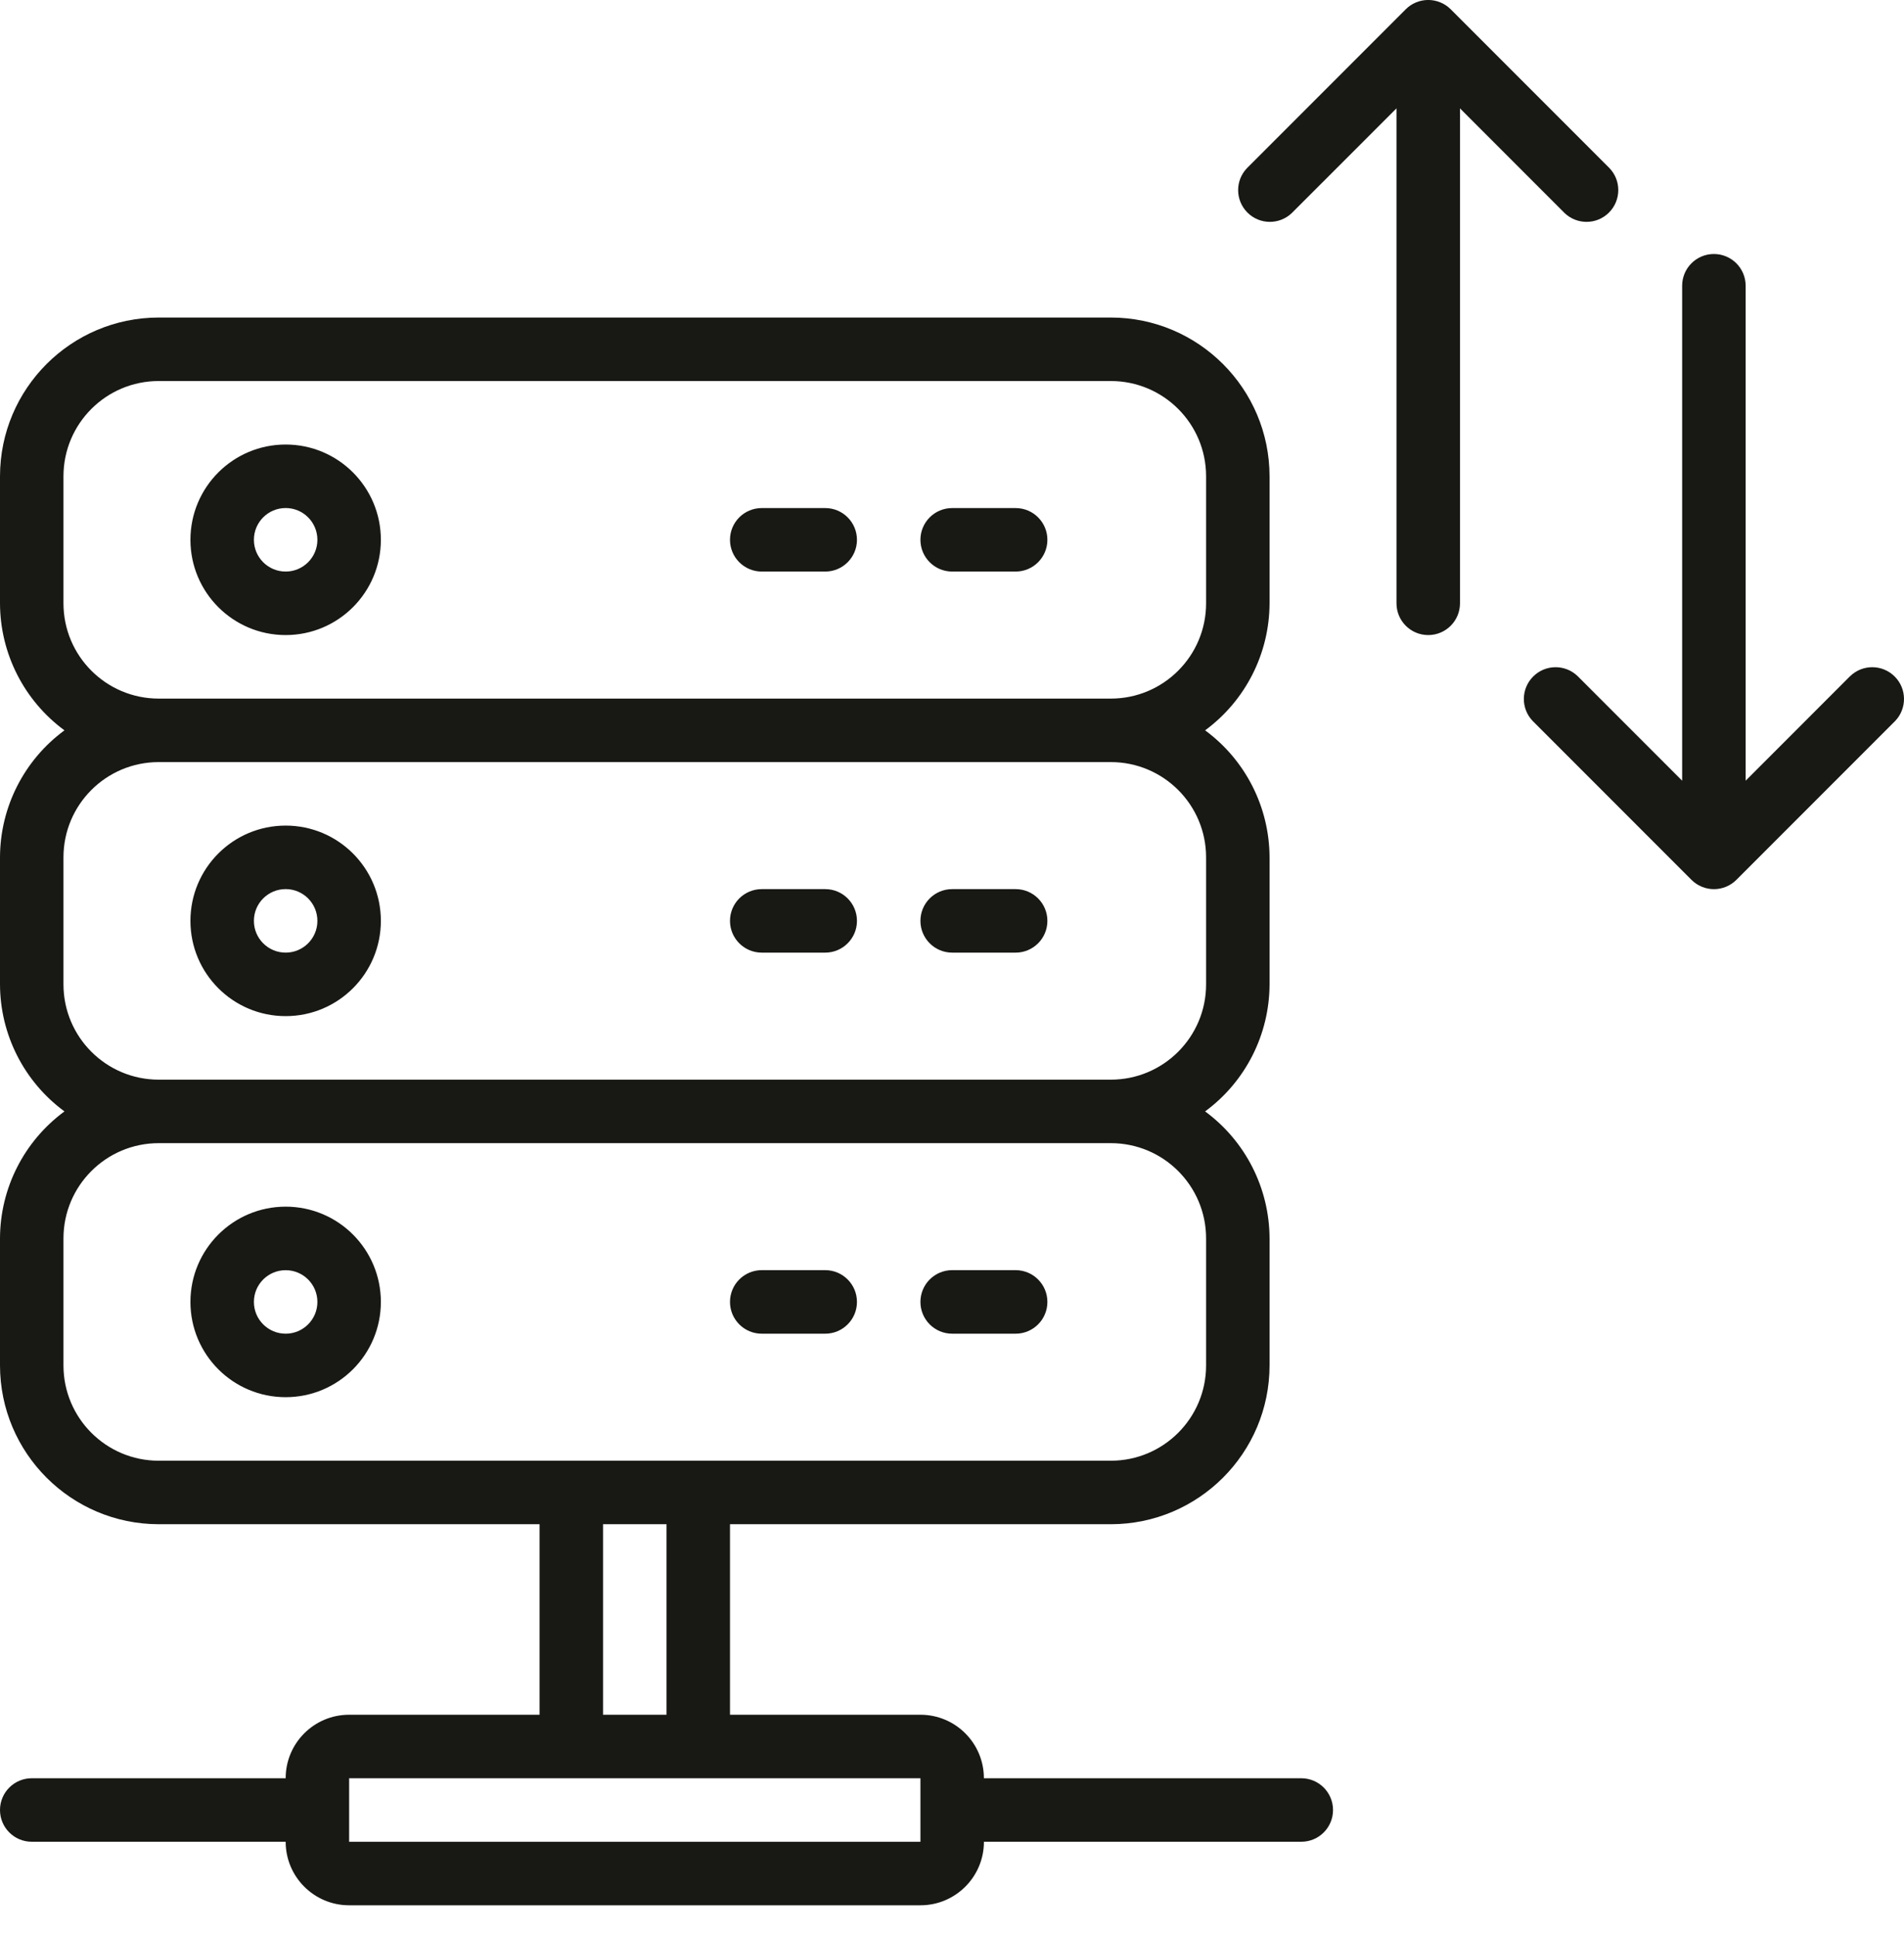 <svg width="60" height="61" viewBox="0 0 60 61" fill="none" xmlns="http://www.w3.org/2000/svg">
<path fill-rule="evenodd" clip-rule="evenodd" d="M50.703 6.695C51.089 6.309 51.095 5.685 50.716 5.293L45.715 0.292C45.622 0.199 45.511 0.125 45.389 0.075C45.144 -0.026 44.869 -0.026 44.625 0.075C44.503 0.125 44.392 0.198 44.299 0.292L39.298 5.293C38.919 5.685 38.924 6.309 39.31 6.695C39.696 7.081 40.319 7.086 40.712 6.707L44.007 3.413V19.002C44.007 19.555 44.455 20.002 45.008 20.002C45.56 20.002 46.008 19.555 46.008 19.002V3.413L49.301 6.707C49.694 7.086 50.318 7.081 50.703 6.695ZM31.005 56.008H41.007C41.559 56.008 42.007 56.456 42.007 57.008C42.007 57.561 41.56 58.008 41.007 58.008H31.006C31.006 59.113 30.11 60.009 29.005 60.009H11.002C9.897 60.009 9.002 59.113 9.002 58.008H1C0.448 58.008 0 57.561 0 57.008C0 56.456 0.448 56.008 1 56.008H9.002C9.002 54.903 9.897 54.008 11.002 54.008H17.003V48.007H5.001C2.24 48.003 0.003 45.766 -5.54865e-06 43.006V39.005C0.004 37.425 0.758 35.941 2.031 35.005C0.758 34.069 0.004 32.584 -5.54865e-06 31.004V27.003C0.004 25.423 0.758 23.939 2.031 23.003C0.758 22.067 0.004 20.582 -5.54865e-06 19.002V15.001C0.003 12.241 2.24 10.004 5.001 10.001H35.006C37.767 10.004 40.004 12.241 40.007 15.002V19.002C40.002 20.582 39.249 22.067 37.976 23.003C39.249 23.939 40.002 25.423 40.007 27.003V31.004C40.002 32.584 39.249 34.069 37.976 35.005C39.249 35.941 40.002 37.425 40.007 39.005V43.006C40.004 45.767 37.767 48.004 35.006 48.007H23.004V54.008H29.005C30.11 54.008 31.005 54.904 31.005 56.008ZM2 15.001V19.002C2 20.659 3.344 22.003 5.001 22.003H35.006C36.663 22.003 38.007 20.659 38.007 19.002V15.001C38.007 13.344 36.663 12.001 35.006 12.001H5.001C3.344 12.001 2 13.344 2 15.001ZM2 27.003V31.004C2 32.661 3.344 34.005 5.001 34.005H35.006C36.663 34.005 38.007 32.661 38.007 31.004V27.003C38.007 25.346 36.663 24.003 35.006 24.003H5.001C3.344 24.003 2 25.346 2 27.003ZM2 43.006C2 44.663 3.344 46.007 5.001 46.007H35.006C36.663 46.007 38.007 44.663 38.007 43.006V39.005C38.007 37.348 36.663 36.005 35.006 36.005H5.001C3.344 36.005 2 37.348 2 39.005V43.006ZM21.004 54.008V48.007H19.003V54.008H21.004ZM11.002 58.009H29.005V56.008H11.002V58.009ZM9.002 20.002C10.659 20.002 12.002 18.659 12.002 17.002C12.002 15.345 10.659 14.001 9.002 14.001C7.344 14.001 6.001 15.344 6.001 17.002C6.001 18.659 7.344 20.002 9.002 20.002ZM9.002 16.001C9.554 16.001 10.002 16.449 10.002 17.002C10.002 17.554 9.554 18.002 9.002 18.002C8.449 18.002 8.001 17.554 8.001 17.002C8.001 16.449 8.449 16.001 9.002 16.001ZM26.005 18.002H24.004C23.452 18.002 23.004 17.554 23.004 17.002C23.004 16.45 23.452 16.002 24.004 16.002H26.005C26.557 16.002 27.005 16.45 27.005 17.002C27.005 17.554 26.557 18.002 26.005 18.002ZM32.005 18.002H30.005C29.453 18.002 29.005 17.554 29.005 17.002C29.005 16.45 29.453 16.002 30.005 16.002H32.005C32.558 16.002 33.006 16.45 33.006 17.002C33.006 17.554 32.558 18.002 32.005 18.002ZM32.005 30.004H30.005C29.453 30.004 29.005 29.556 29.005 29.004C29.005 28.451 29.453 28.004 30.005 28.004H32.005C32.558 28.004 33.006 28.451 33.006 29.004C33.006 29.556 32.558 30.004 32.005 30.004ZM24.004 30.004H26.005C26.557 30.004 27.005 29.556 27.005 29.004C27.005 28.451 26.557 28.004 26.005 28.004H24.004C23.452 28.004 23.004 28.451 23.004 29.004C23.004 29.556 23.452 30.004 24.004 30.004ZM12.002 29.004C12.002 30.661 10.659 32.004 9.002 32.004C7.344 32.004 6.001 30.661 6.001 29.004C6.001 27.346 7.344 26.003 9.002 26.003C10.659 26.003 12.002 27.346 12.002 29.004ZM10.002 29.004C10.002 28.451 9.554 28.003 9.002 28.003C8.449 28.003 8.001 28.451 8.001 29.004C8.001 29.556 8.449 30.004 9.002 30.004C9.554 30.004 10.002 29.556 10.002 29.004ZM32.005 40.005H30.005C29.453 40.005 29.005 40.453 29.005 41.006C29.005 41.558 29.453 42.006 30.005 42.006H32.005C32.558 42.006 33.006 41.558 33.006 41.006C33.006 40.453 32.558 40.005 32.005 40.005ZM24.004 40.005H26.005C26.557 40.005 27.005 40.453 27.005 41.006C27.005 41.558 26.557 42.006 26.005 42.006H24.004C23.452 42.006 23.004 41.558 23.004 41.006C23.004 40.453 23.452 40.005 24.004 40.005ZM9.002 38.005C7.344 38.005 6.001 39.349 6.001 41.006C6.001 42.663 7.344 44.006 9.002 44.006C10.659 44.006 12.002 42.663 12.002 41.006C12.002 39.348 10.659 38.005 9.002 38.005ZM9.002 42.006C8.449 42.006 8.001 41.558 8.001 41.006C8.001 40.453 8.449 40.006 9.002 40.006C9.554 40.006 10.002 40.453 10.002 41.006C10.002 41.558 9.554 42.006 9.002 42.006ZM58.305 21.295C58.697 20.916 59.321 20.922 59.707 21.308C60.093 21.693 60.098 22.317 59.72 22.71L54.719 27.711C54.531 27.899 54.276 28.005 54.011 28.005C53.745 28.005 53.49 27.899 53.302 27.711L48.301 22.71C47.922 22.317 47.928 21.694 48.314 21.308C48.699 20.922 49.323 20.916 49.716 21.296L53.009 24.589V9C53.009 8.448 53.457 8 54.009 8C54.562 8 55.01 8.448 55.01 9V24.589L58.303 21.295H58.305Z" fill="#181815"/>
</svg>
